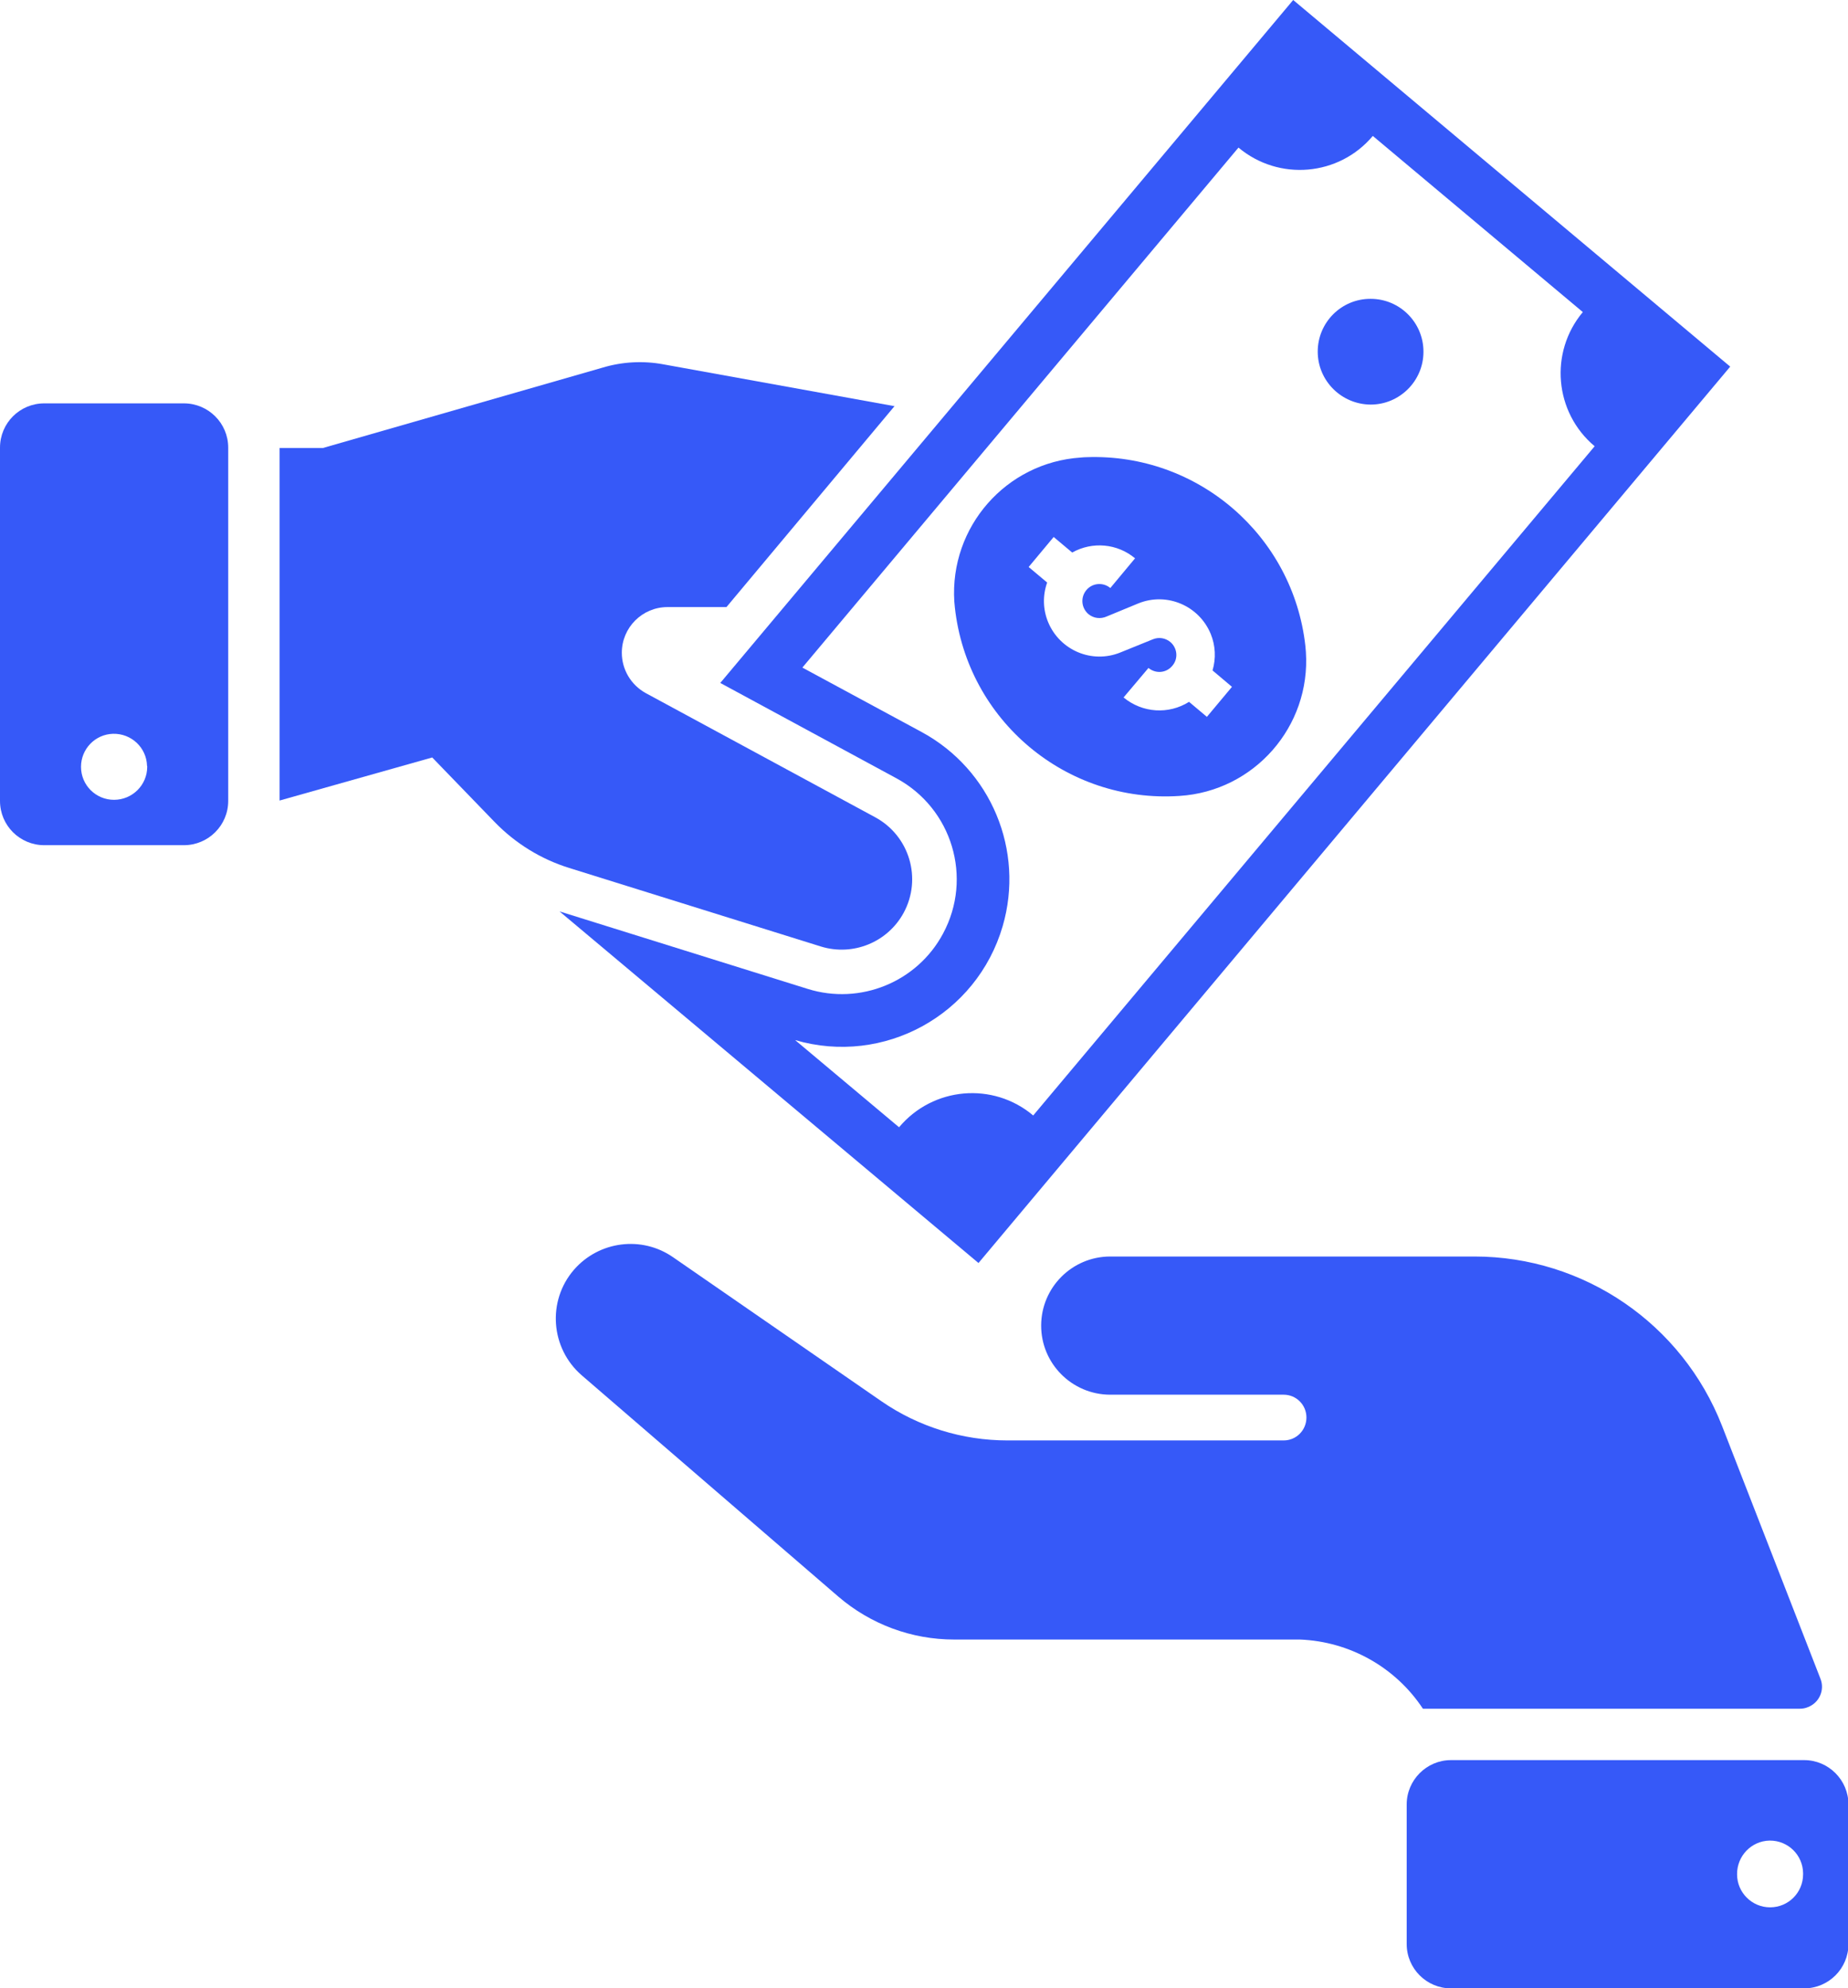<?xml version="1.0" encoding="UTF-8" standalone="no"?><svg xmlns="http://www.w3.org/2000/svg" xmlns:xlink="http://www.w3.org/1999/xlink" fill="#000000" height="44" preserveAspectRatio="xMidYMid meet" version="1" viewBox="0.0 0.0 40.9 44.0" width="40.9" zoomAndPan="magnify"><defs><clipPath id="a"><path d="M 31 38 L 40.91 38 L 40.91 44 L 31 44 Z M 31 38"/></clipPath><clipPath id="b"><path d="M 12 27 L 40.91 27 L 40.91 38 L 12 38 Z M 12 27"/></clipPath></defs><g><g id="change1_1"><path d="M 30.383 3.008 L 35.031 6.906 C 34.285 7.797 34.402 9.129 35.293 9.875 L 22.867 24.684 C 21.977 23.934 20.648 24.051 19.898 24.945 L 17.598 23.016 C 19.562 23.59 21.617 22.461 22.191 20.496 C 22.68 18.82 21.934 17.031 20.398 16.199 L 17.758 14.773 L 27.41 3.266 C 28.305 4.016 29.637 3.898 30.383 3.008 Z M 28.621 0 L 15.941 15.113 L 19.84 17.223 C 21.074 17.891 21.535 19.426 20.871 20.66 C 20.297 21.734 19.035 22.246 17.875 21.883 L 12.383 20.168 L 21.656 27.949 L 38.293 8.113 L 28.621 0" fill="#3659f8"/></g><g clip-path="url(#a)" id="change1_7"><path d="M 39.168 40.73 C 39.574 40.727 39.902 41.051 39.906 41.453 C 39.906 41.461 39.906 41.469 39.906 41.477 C 39.906 41.879 39.582 42.207 39.176 42.207 C 38.773 42.207 38.445 41.879 38.445 41.477 C 38.441 41.07 38.762 40.738 39.164 40.73 C 39.164 40.73 39.168 40.73 39.168 40.73 Z M 32.113 38.949 C 31.574 38.949 31.133 39.391 31.133 39.93 L 31.133 43.02 C 31.133 43.562 31.574 44 32.113 44 L 39.93 44 C 40.469 44 40.91 43.562 40.91 43.02 L 40.91 39.93 C 40.91 39.391 40.469 38.949 39.93 38.949 L 32.113 38.949" fill="#3659f8"/></g><g id="change1_2"><path d="M 2.5 16.238 C 2.906 16.227 3.242 16.543 3.254 16.945 C 3.258 16.953 3.258 16.961 3.258 16.969 C 3.258 17.371 2.93 17.699 2.523 17.699 C 2.121 17.699 1.793 17.375 1.793 16.969 C 1.793 16.574 2.105 16.25 2.5 16.238 Z M 0.98 8.926 C 0.438 8.926 0 9.363 0 9.906 L 0 17.723 C 0 18.266 0.438 18.703 0.98 18.703 L 4.07 18.703 C 4.609 18.703 5.051 18.266 5.051 17.723 L 5.051 9.906 C 5.051 9.363 4.609 8.926 4.07 8.926 L 0.98 8.926" fill="#3659f8"/></g><g id="change1_3"><path d="M 31.504 7.781 C 31.504 7.137 30.98 6.613 30.336 6.613 C 29.691 6.609 29.164 7.133 29.164 7.781 C 29.164 8.426 29.688 8.949 30.336 8.953 C 30.977 8.953 31.504 8.43 31.504 7.785 C 31.504 7.781 31.504 7.781 31.504 7.781" fill="#3659f8"/></g><g id="change1_4"><path d="M 23.32 11.883 L 23.73 12.227 C 24.176 11.977 24.73 12.027 25.121 12.355 L 24.574 13.012 C 24.414 12.879 24.176 12.898 24.043 13.059 C 23.91 13.219 23.93 13.453 24.09 13.59 C 24.203 13.684 24.359 13.703 24.496 13.641 L 25.195 13.352 C 25.824 13.098 26.539 13.402 26.797 14.031 C 26.902 14.289 26.914 14.57 26.836 14.836 L 27.266 15.199 L 26.711 15.863 L 26.316 15.531 C 25.863 15.816 25.281 15.777 24.867 15.434 L 25.418 14.781 C 25.578 14.914 25.812 14.895 25.945 14.734 C 26.082 14.578 26.059 14.34 25.902 14.207 C 25.793 14.117 25.648 14.094 25.52 14.145 L 24.797 14.438 C 24.168 14.695 23.453 14.391 23.195 13.762 C 23.082 13.484 23.074 13.176 23.176 12.891 L 22.766 12.547 Z M 24.047 10.117 C 24.004 10.117 23.961 10.121 23.918 10.125 C 22.266 10.234 21.016 11.66 21.121 13.312 C 21.125 13.355 21.129 13.398 21.133 13.441 C 21.406 15.941 23.598 17.781 26.105 17.613 C 27.758 17.508 29.012 16.078 28.902 14.426 C 28.898 14.383 28.895 14.34 28.891 14.297 C 28.621 11.852 26.508 10.027 24.047 10.117" fill="#3659f8"/></g><g id="change1_5"><path d="M 18.168 20.945 L 12.598 19.207 C 11.969 19.012 11.402 18.66 10.945 18.188 L 9.566 16.762 L 6.188 17.715 L 6.188 9.914 L 7.145 9.914 L 13.344 8.133 C 13.777 8.004 14.238 7.98 14.68 8.062 L 19.797 8.988 L 16.078 13.434 L 14.773 13.434 C 14.215 13.434 13.762 13.887 13.762 14.445 C 13.762 14.816 13.965 15.156 14.289 15.336 L 19.371 18.086 C 20.129 18.496 20.41 19.441 20 20.199 C 19.645 20.852 18.879 21.164 18.168 20.945" fill="#3659f8"/></g><g clip-path="url(#b)" id="change1_6"><path d="M 14.895 27.82 L 19.508 31.008 C 20.328 31.574 21.301 31.875 22.297 31.875 L 28.41 31.875 C 28.691 31.875 28.914 31.648 28.914 31.367 C 28.914 31.09 28.691 30.863 28.41 30.863 L 24.566 30.863 C 23.723 30.859 23.039 30.172 23.043 29.328 C 23.047 28.488 23.727 27.809 24.566 27.805 L 32.633 27.805 C 35.055 27.805 37.23 29.293 38.113 31.555 L 40.289 37.145 C 40.391 37.395 40.266 37.68 40.012 37.777 C 39.957 37.801 39.895 37.812 39.832 37.812 L 31.492 37.812 C 30.887 36.895 29.871 36.324 28.77 36.281 L 21.117 36.281 C 20.176 36.281 19.27 35.945 18.555 35.332 L 12.875 30.434 C 12.184 29.836 12.105 28.789 12.703 28.098 C 13.258 27.461 14.203 27.34 14.895 27.82" fill="#3659f8"/></g></g></svg>